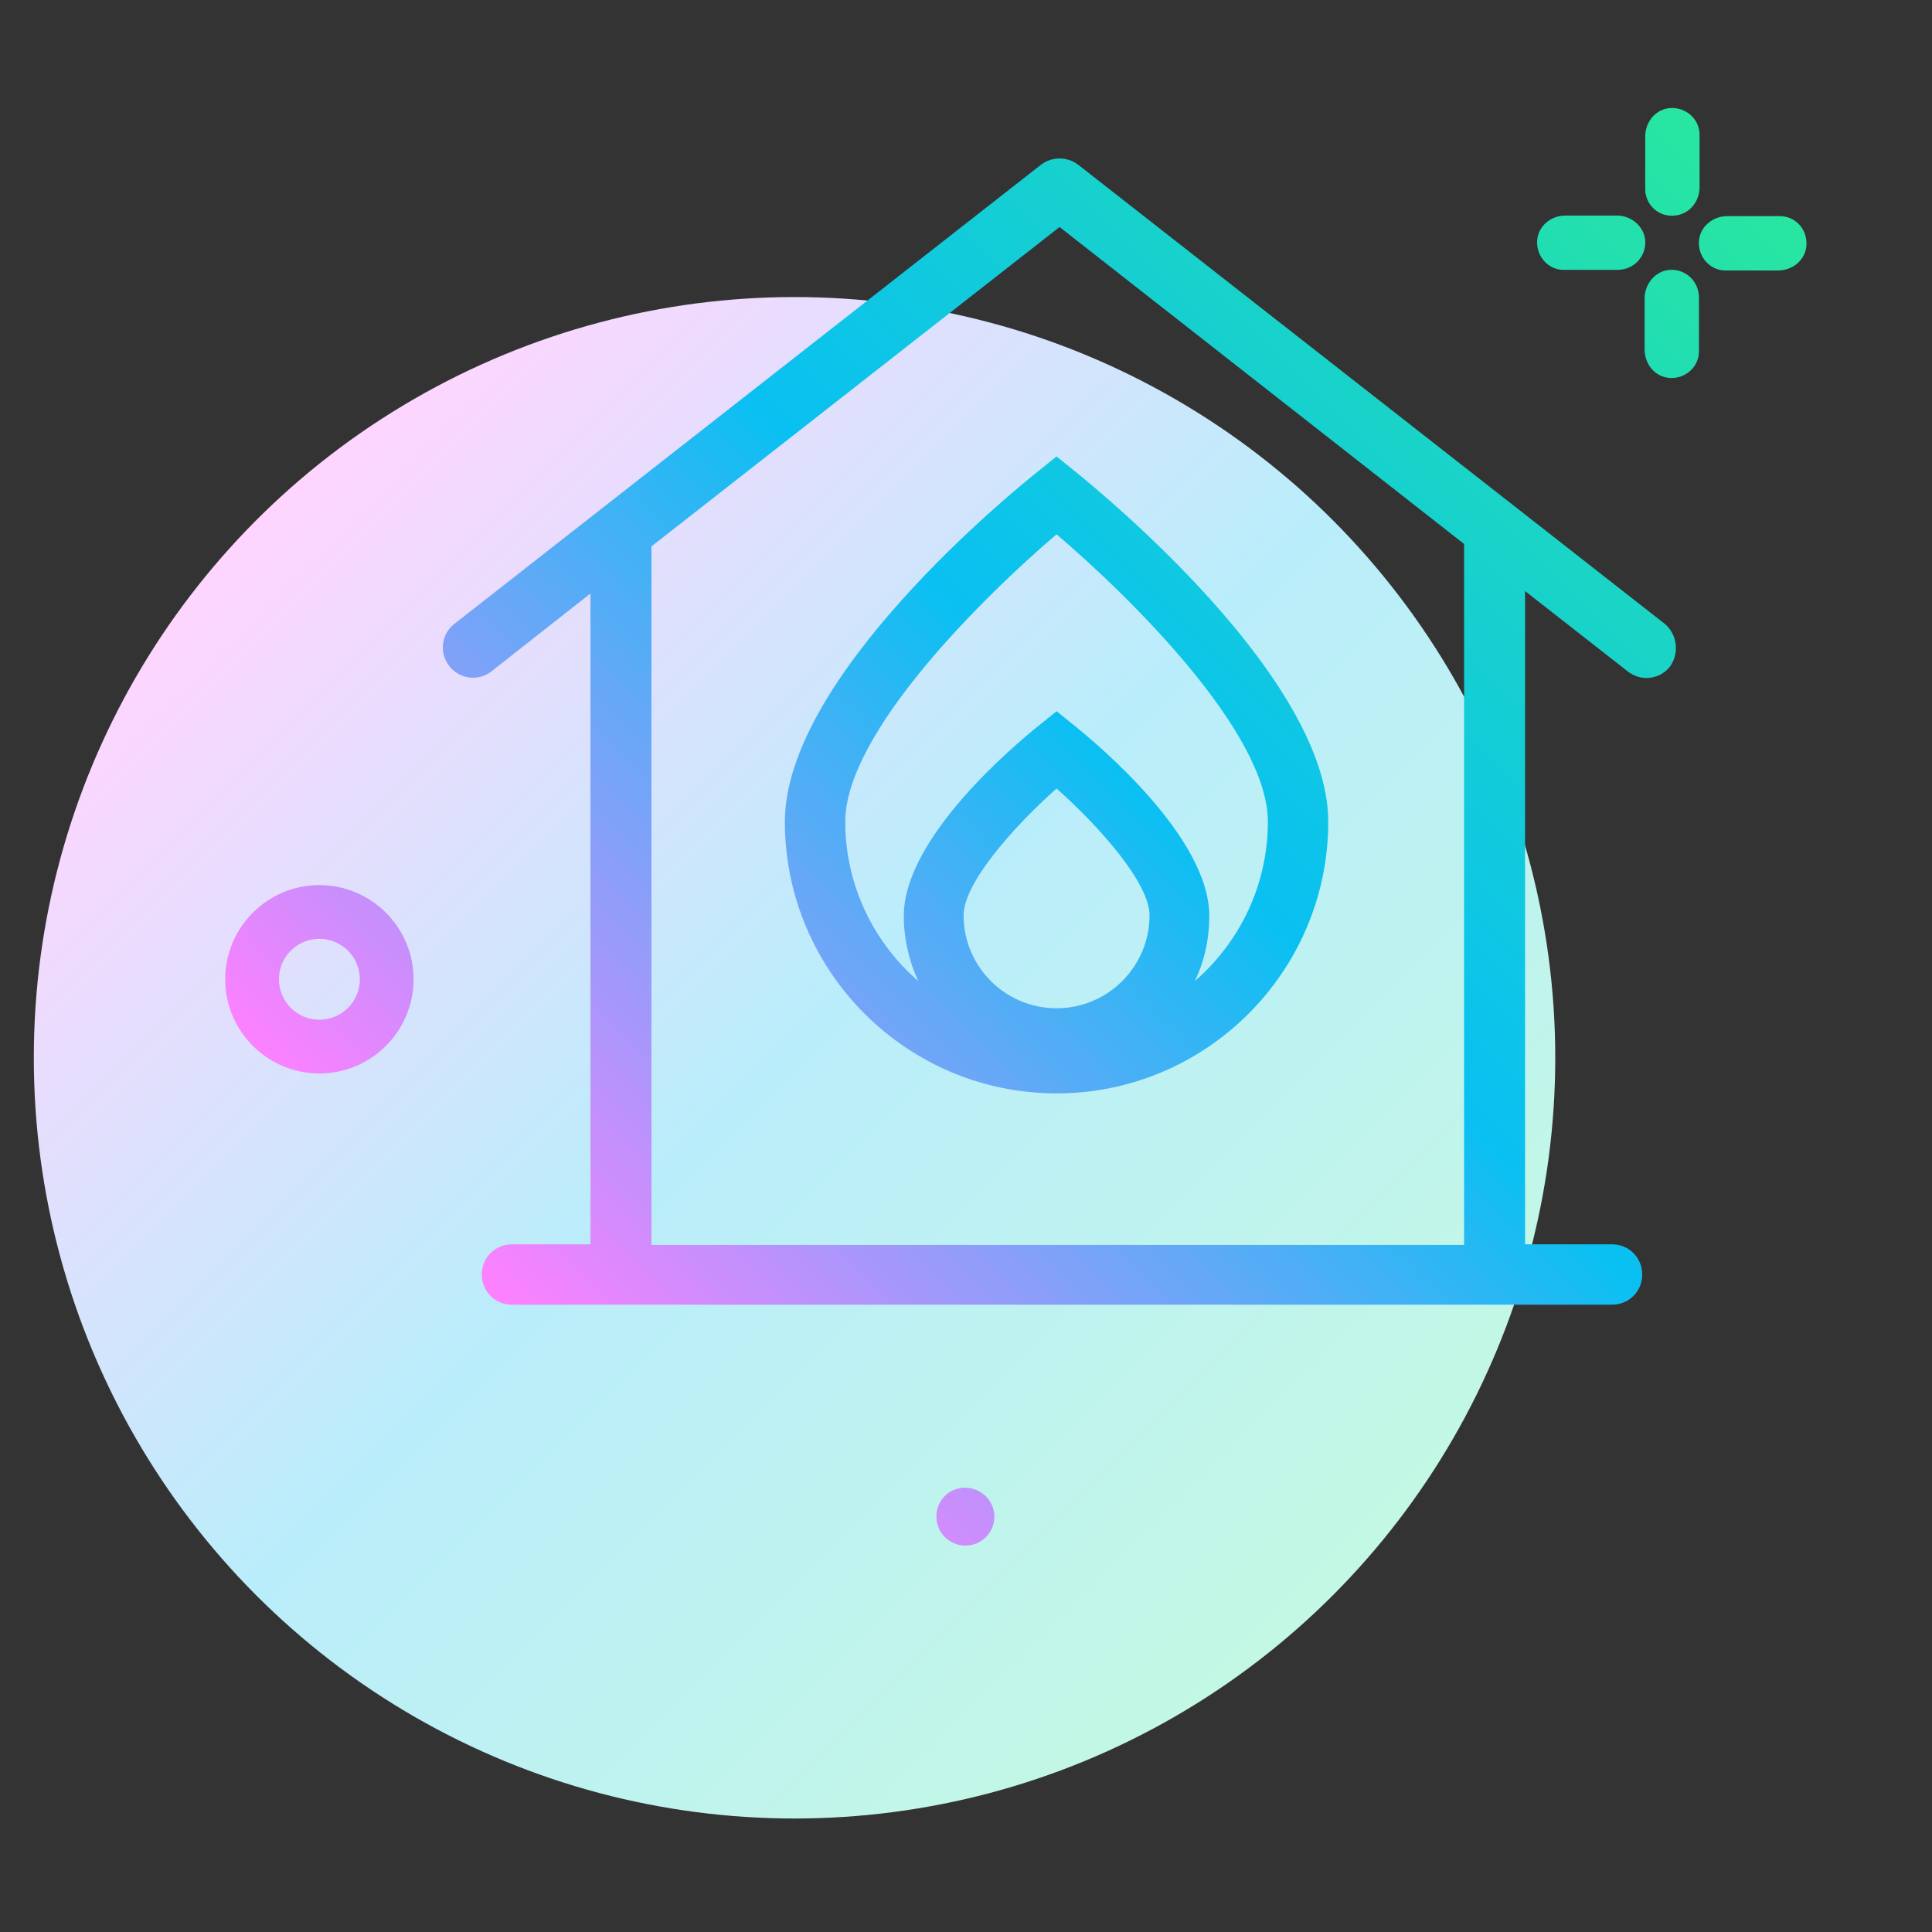 <?xml version="1.0" encoding="UTF-8"?> <!-- Generator: Adobe Illustrator 27.5.0, SVG Export Plug-In . SVG Version: 6.00 Build 0) --> <svg xmlns="http://www.w3.org/2000/svg" xmlns:xlink="http://www.w3.org/1999/xlink" id="Слой_1" x="0px" y="0px" viewBox="0 0 320 320" style="enable-background:new 0 0 320 320;" xml:space="preserve"><rect x="0" y="0" width="320" height="320" fill="#333333" stroke="none"/> <style type="text/css"> .st0{fill:url(#SVGID_1_);} .st1{fill:url(#SVGID_00000016769797369222188350000016790539965188017594_);} </style> <g> <linearGradient id="SVGID_1_" gradientUnits="userSpaceOnUse" x1="42.473" y1="86.151" x2="220.664" y2="264.342"> <stop offset="5.099862e-09" style="stop-color:#FFD5FF"></stop> <stop offset="0.488" style="stop-color:#BAEDFB"></stop> <stop offset="1" style="stop-color:#C3F8E4"></stop> </linearGradient> <circle class="st0" cx="131.6" cy="175.2" r="126"></circle> <linearGradient id="SVGID_00000036966127699264431300000011825038701274339481_" gradientUnits="userSpaceOnUse" x1="99.269" y1="232.626" x2="296.357" y2="35.538"> <stop offset="0" style="stop-color:#FF80FF"></stop> <stop offset="0.488" style="stop-color:#09C0F2"></stop> <stop offset="1" style="stop-color:#28E6A0"></stop> </linearGradient> <path style="fill:url(#SVGID_00000036966127699264431300000011825038701274339481_);" d="M275.7,103.3l-97.1-76 c-1.8-1.4-4.4-1.4-6.2,0l-97.1,76c-2.2,1.7-2.6,4.8-0.9,7c1.7,2.2,4.8,2.6,7,0.9l16.4-12.9v107.8h-13c-2.8,0-5,2.2-5,5s2.2,5,5,5 H267c2.8,0,5-2.2,5-5s-2.2-5-5-5h-14.4V97.9l17,13.3c0.9,0.7,2,1.1,3.1,1.1c1.5,0,3-0.7,3.9-1.9C278.2,108.2,277.8,105,275.7,103.3 z M242.5,206.2H107.9V90.5l67.6-52.9l67,52.5V206.2z M171.9,78.1c-4.3,3.4-41.9,34.1-41.9,58c0,24.8,20.2,45,45,45s45-20.2,45-45 c0-23.8-37.6-54.5-41.9-58l-3.1-2.5L171.9,78.1z M175,167c-8.5,0-15.4-6.9-15.4-15.4c0-5.3,8.2-14.6,15.4-21 c7.2,6.4,15.4,15.7,15.4,21C190.4,160.1,183.5,167,175,167z M210,136.1c0,10.5-4.7,20-12.1,26.4c1.6-3.3,2.4-7,2.4-10.8 c0-13-18.5-28.4-22.2-31.4l-3.1-2.5l-3.1,2.5c-3.7,3-22.2,18.4-22.2,31.4c0,3.9,0.9,7.6,2.4,10.8c-7.4-6.4-12.1-15.9-12.1-26.4 c0-14.7,22.9-37.3,35-47.6C187.1,98.8,210,121.3,210,136.1z M52.9,146.6c-8.6,0-15.6,7-15.6,15.6s7,15.6,15.6,15.6 s15.6-7,15.6-15.6S61.5,146.6,52.9,146.6z M52.9,168.9c-3.7,0-6.7-3-6.7-6.7s3-6.7,6.7-6.7c3.7,0,6.7,3,6.7,6.7 S56.6,168.9,52.9,168.9z M272.5,31.3v-8.7c0-2.4,1.7-4.5,4.1-4.7c2.6-0.2,4.9,1.8,4.9,4.4v8.7c0,2.4-1.7,4.5-4.1,4.7 C274.7,36,272.5,33.9,272.5,31.3z M276.5,44.7c-2.3,0.2-4.1,2.3-4.1,4.7v8.5c0,2.4,1.7,4.5,4.1,4.7c2.6,0.2,4.9-1.8,4.9-4.4v-8.9 C281.4,46.6,279.2,44.5,276.5,44.7z M272.5,39.8c-0.2-2.3-2.3-4.1-4.7-4.1h-8.5c-2.4,0-4.5,1.7-4.7,4.1c-0.2,2.6,1.8,4.9,4.4,4.9 h8.9C270.6,44.7,272.7,42.5,272.5,39.8z M294.8,35.8l-8.7,0c-2.4,0-4.5,1.7-4.7,4.1c-0.2,2.6,1.8,4.9,4.4,4.9h8.7 c2.4,0,4.5-1.7,4.7-4.1C299.4,38,297.4,35.8,294.8,35.8z M164.7,251.2c0,2.6-2.1,4.8-4.8,4.8c-2.6,0-4.8-2.1-4.8-4.8 s2.1-4.8,4.8-4.8C162.6,246.5,164.7,248.6,164.7,251.2z"></path> </g> </svg> 
